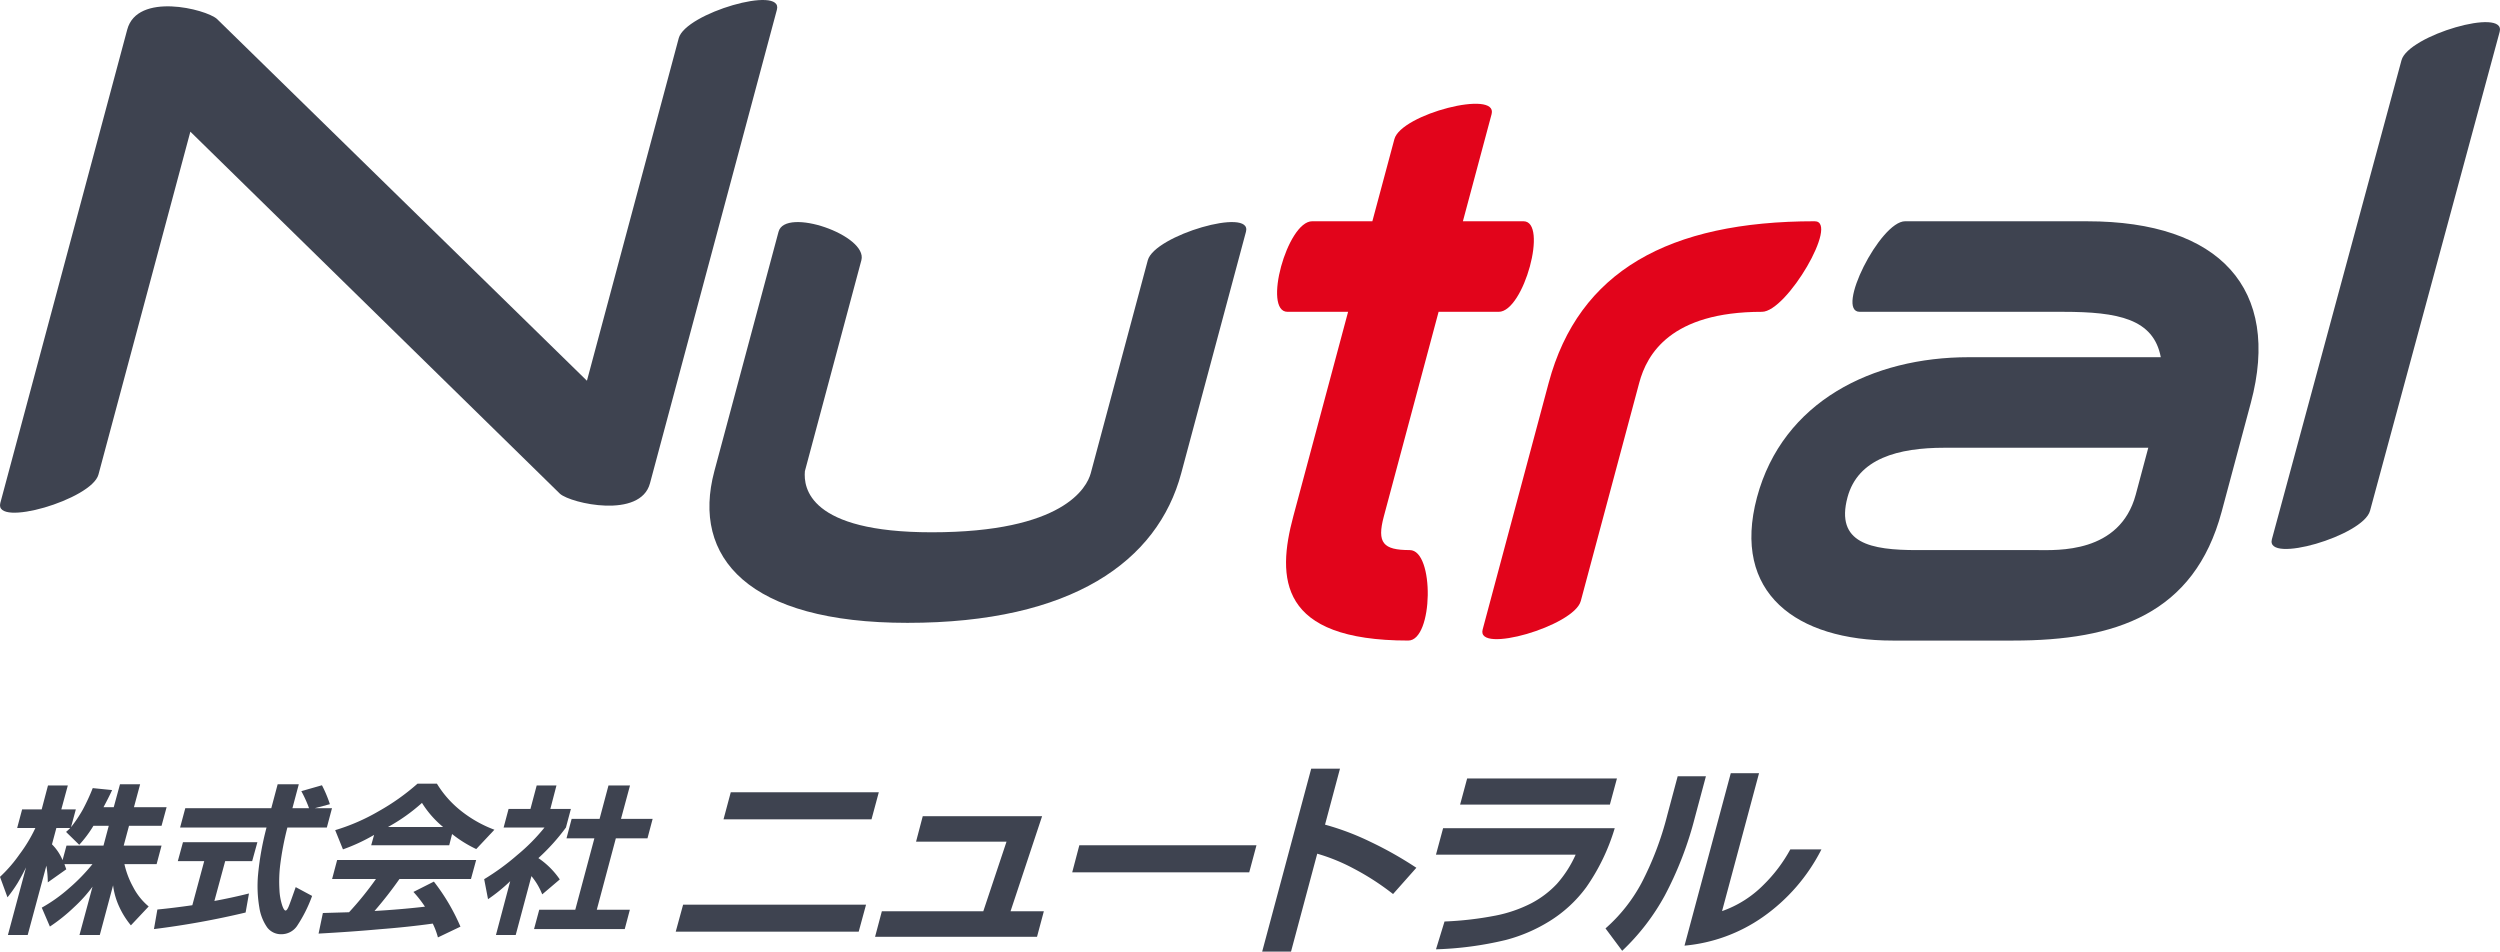 <svg xmlns="http://www.w3.org/2000/svg" width="171.429" height="65.251" viewBox="0 0 171.429 65.251">
  <defs>
    <style>
      .a {
        fill: #3e4350;
      }

      .b {
        fill: #e2041b;
      }
    </style>
  </defs>
  <title>logo</title>
  <g>
    <g>
      <path class="a" d="M46.542,2.619l-6.295,23.489L14.874,1.296c-.769-.674-5.461-1.854-6.15.735L.022,34.49c-.458,1.72,6.271-.234,6.73-1.95L13.053,9.029l25.347,24.831c.766.669,5.513,1.733,6.17-.718L53.274.664c.457-1.715-6.272.237-6.733,1.955"/>
      <path class="a" d="M78.706,17.845,74.794,32.452c-.265.975-1.868,4.048-10.906,4.048-8.43,0-8.795-3.057-8.695-4.193l3.873-14.461c.459-1.713-5.223-3.67-5.68-1.955L48.985,32.307c-1.587,5.931,2.332,10.403,13.241,10.403,11.263,0,17.157-4.216,18.772-10.258l4.44-16.561c.461-1.715-6.271.242-6.732,1.955"/>
      <path class="b" d="M102.77,21.382c1.718,0,3.408-6.21,1.696-6.21h-4.153l1.968-7.346c.458-1.715-6.204,0-6.665,1.712L94.105,15.172H89.979c-1.714,0-3.409,6.21-1.692,6.21h4.154L88.683,35.409c-1.135,4.232-1.006,8.515,7.884,8.515,1.717,0,1.813-6.204.099-6.204-1.824,0-2.262-.49-1.774-2.311l3.755-14.028Z"/>
      <path class="b" d="M124.434,15.172c-9.988,0-16.181,3.414-18.237,11.076l-4.529,16.919c-.462,1.709,6.271-.24,6.729-1.955l4.008-14.964c.525-1.96,2.157-4.866,8.413-4.866,1.711,0,5.331-6.21,3.616-6.21"/>
      <path class="a" d="M164.674,4.134l-8.887,32.845c-.459,1.716,6.272-.239,6.73-1.954L171.406,2.182c.461-1.715-6.275.24-6.732,1.952"/>
      <path class="a" d="M143.127,15.172H130.64c-1.714,0-4.83,6.21-3.115,6.21h13.94c3.787,0,6.205.484,6.704,3.112H134.998c-6.584,0-12.75,3.024-14.518,9.607-1.76,6.583,2.725,9.824,9.311,9.824h8.245c7.03,0,12.425-1.81,14.307-8.838l2.002-7.473c2.086-7.785-2.104-12.44-11.218-12.44m3.324,18.744c-1.092,4.06-5.409,3.803-6.753,3.803H131.453c-3.162,0-5.613-.462-4.767-3.62.718-2.668,3.484-3.398,6.648-3.398H147.311Z"/>
    </g>
    <g>
      <path class="a" d="M4.869,56.723a9.395,9.395,0,0,0,.808-1.206A14.024,14.024,0,0,0,6.359,54.042l1.329.134c-.212.462-.416.844-.591,1.175h.702l.429-1.573H9.609l-.424,1.573h2.239l-.347,1.276h-2.231L8.483,57.982h2.595L10.739,59.257H8.532a5.968,5.968,0,0,0,.6,1.573,4.281,4.281,0,0,0,1.063,1.327L8.976,63.453a5.709,5.709,0,0,1-.807-1.29,4.931,4.931,0,0,1-.415-1.454l-.911,3.407H5.449l.896-3.316a9.753,9.753,0,0,1-1.252,1.394,11.963,11.963,0,0,1-1.672,1.342L2.864,62.239A10.635,10.635,0,0,0,4.723,60.918a12.711,12.711,0,0,0,1.616-1.661H4.419l.125.352-1.266.896a7.602,7.602,0,0,0-.098-1.145L1.899,64.115H.542l1.244-4.637c-.173.349-.36.701-.571,1.06a9.495,9.495,0,0,1-.702.993L0,60.128a9.692,9.692,0,0,0,1.342-1.55,10.125,10.125,0,0,0,1.084-1.802H1.177l.339-1.272H2.857l.434-1.645H4.651l-.447,1.645h.995Zm-.052.053h-.952L3.564,57.898a3.327,3.327,0,0,1,.726,1.084l.27-1h2.537l.361-1.356H6.407a8.035,8.035,0,0,1-.974,1.303l-.904-.882a3.946,3.946,0,0,0,.288-.27"/>
      <path class="a" d="M14.003,59.05H12.193l.354-1.3h5.103l-.358,1.3H15.441l-.74,2.73c.753-.137,1.546-.307,2.372-.513l-.231,1.306a57.628,57.628,0,0,1-6.285,1.136l.234-1.342c.762-.073,1.559-.173,2.397-.294Zm5.703-2.305a20.267,20.267,0,0,0-.49,2.549,9.424,9.424,0,0,0-.054,1.716,4.046,4.046,0,0,0,.181,1.051c.084.255.166.376.241.376.061,0,.137-.1.211-.279.078-.182.234-.626.482-1.327l1.125.604A9.612,9.612,0,0,1,20.362,63.505a1.297,1.297,0,0,1-1.063.556,1.185,1.185,0,0,1-.972-.459,3.23,3.23,0,0,1-.543-1.369,8.756,8.756,0,0,1-.091-2.229,19.843,19.843,0,0,1,.583-3.259H12.349l.357-1.327h5.897l.437-1.64h1.449L20.052,55.418h1.139a8.361,8.361,0,0,0-.529-1.168l1.415-.404a8.615,8.615,0,0,1,.544,1.297l-1.032.275h1.177l-.354,1.327Z"/>
      <path class="a" d="M25.652,57.25a12.502,12.502,0,0,1-2.135.993l-.533-1.318a13.738,13.738,0,0,0,2.991-1.303,15.324,15.324,0,0,0,2.653-1.883h1.333a7.051,7.051,0,0,0,1.612,1.831,8.393,8.393,0,0,0,2.329,1.326l-1.245,1.326a8.362,8.362,0,0,1-1.657-1.031l-.196.768H25.454Zm.03,5.217c1.054-.061,2.217-.152,3.458-.295a7.812,7.812,0,0,0-.791-1.011l1.403-.708a13.877,13.877,0,0,1,.993,1.455,14.144,14.144,0,0,1,.829,1.634l-1.545.738a5.054,5.054,0,0,0-.354-.948q-1.706.237-3.663.389c-1.294.118-2.68.215-4.167.297l.295-1.412,1.795-.052a22.419,22.419,0,0,0,1.846-2.28H22.773l.346-1.304h9.532l-.356,1.304H27.392a27.164,27.164,0,0,1-1.71,2.192m3.254-7.41a12.369,12.369,0,0,1-2.329,1.651h3.776a6.772,6.772,0,0,1-1.447-1.651"/>
      <path class="a" d="M37.738,55.471h1.409l-.34,1.274a14.082,14.082,0,0,1-1.889,2.097A5.493,5.493,0,0,1,38.385,60.304l-1.204,1.024a4.572,4.572,0,0,0-.74-1.251l-1.078,4.039H34.007l.979-3.692A11.55,11.55,0,0,1,33.465,61.659l-.264-1.373a16.082,16.082,0,0,0,2.259-1.648,13.044,13.044,0,0,0,1.878-1.894H34.534l.34-1.274h1.5l.428-1.611h1.356Zm4.845.68h2.17l-.354,1.333H42.229l-1.306,4.897h2.268l-.352,1.328h-6.219l.357-1.328h2.471l1.31-4.897H38.846l.352-1.333h1.916l.611-2.292h1.476Z"/>
      <path class="a" d="M46.842,62.035H59.386l-.504,1.852H46.335Zm3.268-7.709H60.261L59.761,56.183H49.613Z"/>
      <polygon class="a" points="63.274 55.97 71.458 55.97 69.294 62.488 71.578 62.488 71.11 64.237 60.005 64.237 60.47 62.488 67.426 62.488 69.018 57.716 62.815 57.716 63.274 55.97"/>
      <polygon class="a" points="86.159 57.96 85.661 59.819 73.523 59.819 74.012 57.96 86.159 57.96"/>
      <path class="a" d="M89.912,52.707h1.973l-1.026,3.841a17.946,17.946,0,0,1,3.116,1.178,25.537,25.537,0,0,1,3.147,1.779L95.524,61.306A17.57,17.57,0,0,0,92.814,59.554a12.856,12.856,0,0,0-2.489-1.015L88.528,65.251H86.55Z"/>
      <path class="a" d="M98.956,56.79h11.769a14.098,14.098,0,0,1-1.951,4.048,8.997,8.997,0,0,1-2.517,2.326,10.903,10.903,0,0,1-3,1.291,23.395,23.395,0,0,1-4.789.641l.585-1.907a22.973,22.973,0,0,0,3.506-.407,9.277,9.277,0,0,0,2.434-.838,6.643,6.643,0,0,0,1.769-1.339,7.775,7.775,0,0,0,1.281-1.997H98.466Zm1.648-3.408h10.272l-.484,1.789H100.122Z"/>
      <path class="a" d="M116.978,53.228h-1.936l-.716,2.674a21.428,21.428,0,0,1-1.779,4.673,11.11,11.11,0,0,1-2.455,3.088l1.144,1.536a15.294,15.294,0,0,0,2.927-3.802,24.235,24.235,0,0,0,2.056-5.336Z"/>
      <path class="a" d="M122.765,58.243a10.313,10.313,0,0,1-1.839,2.435,7.485,7.485,0,0,1-2.842,1.798l2.536-9.457h-1.938l-3.173,11.826a11.104,11.104,0,0,0,5.375-1.965,12.61,12.61,0,0,0,4.015-4.636Z"/>
    </g>
  </g>
</svg>
